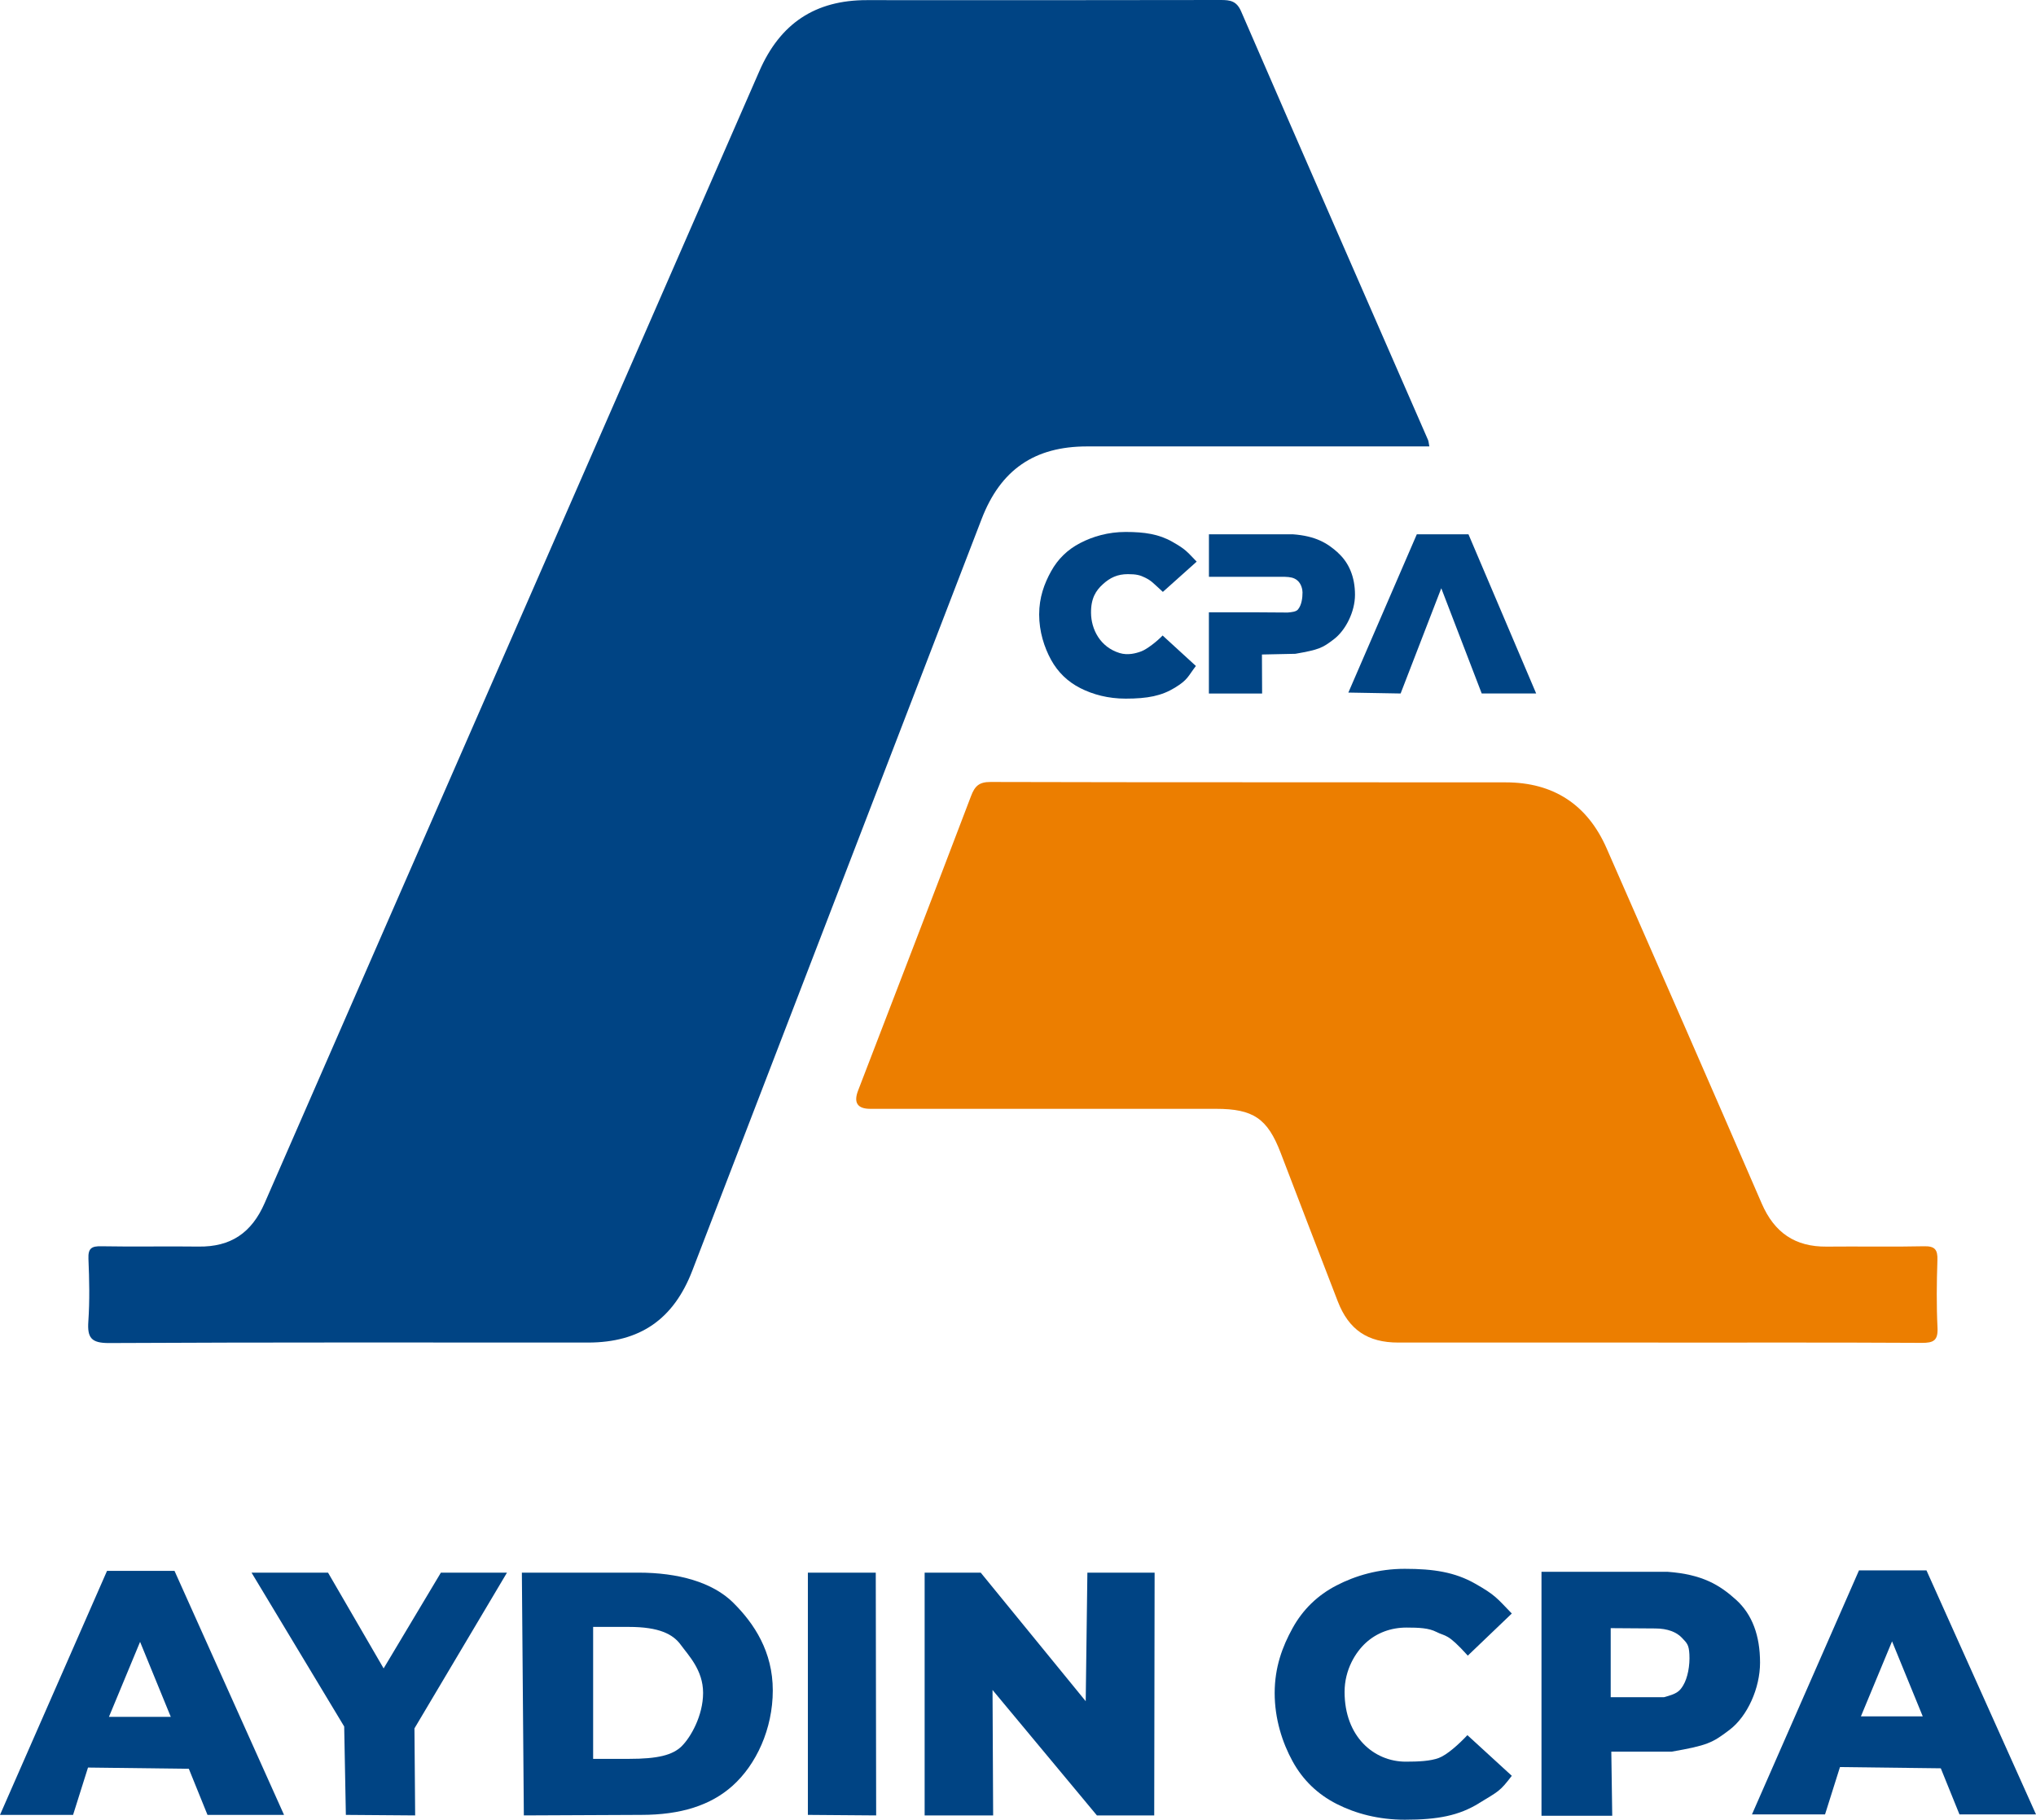 <svg xmlns="http://www.w3.org/2000/svg" id="uuid-107f88af-34c9-445d-b851-eba115977411" viewBox="0 0 463.64 414.43"><defs><style>.uuid-c06eddf9-b0eb-4688-a04a-40acd17d3c5d{fill:#ec7e00;}.uuid-e22b377f-4844-42c9-b748-bd9bbca4ba77{fill:#004484;}</style></defs><g id="uuid-2eab0728-dfc7-4090-9328-1b26257948e9"><path class="uuid-e22b377f-4844-42c9-b748-bd9bbca4ba77" d="M39.74,357.76h-15.37L0,413.33H16.64l3.4-10.78,22.96,.28,4.25,10.5h17.43l-24.94-55.57Zm-14.93,33.24l7.09-17.08,6.99,17.08h-14.08Z"></path><path class="uuid-e22b377f-4844-42c9-b748-bd9bbca4ba77" d="M438.7,357.65h-15.37l-24.37,55.57h16.64l3.4-10.78,22.96,.28,4.25,10.5h17.43l-24.94-55.57Zm-14.93,33.24l7.09-17.08,6.99,17.08h-14.08Z"></path><path class="uuid-e22b377f-4844-42c9-b748-bd9bbca4ba77" d="M94.38,393.62l.16,19.83-15.78-.12-.38-20.13-21.1-35.04h17.42l12.66,21.81,13.04-21.81h15.05l-21.07,35.47Z"></path><path class="uuid-e22b377f-4844-42c9-b748-bd9bbca4ba77" d="M167.01,365.04c-4.76-4.73-12.61-6.88-21.61-6.88h-26.56l.45,55.29,26.72-.12c9,0,15.8-2.15,20.8-6.62,5.39-4.82,9.17-12.93,9.17-21.73s-4.21-15.21-8.98-19.94Zm-11.72,32.6c-2.11,2.11-5.57,2.93-12.08,2.93h-8.14v-30.05h8.14c6.88,0,10.04,1.65,11.8,4.06,1.75,2.41,5.1,5.76,5.1,10.96s-2.83,10.11-4.82,12.09Z"></path><path class="uuid-e22b377f-4844-42c9-b748-bd9bbca4ba77" d="M199.52,413.45l-15.55-.12v-55.17h15.46l.09,55.29Z"></path><path class="uuid-e22b377f-4844-42c9-b748-bd9bbca4ba77" d="M262.83,413.45h-13.04l-23.77-28.57,.14,28.57h-15.6v-55.29h12.77l23.91,29.28,.38-29.28h15.31l-.09,55.29Z"></path><path class="uuid-e22b377f-4844-42c9-b748-bd9bbca4ba77" d="M336.76,410.7c-4.53,2.77-9.28,3.73-16.84,3.73-5.96,0-11.18-1.38-15.53-3.59-4.35-2.21-7.7-5.45-10.04-9.71-2.34-4.26-4.08-9.67-4.08-15.54s1.74-10.56,4.08-14.8c2.34-4.23,5.67-7.47,9.99-9.71,4.32-2.24,9.59-3.79,15.55-3.79,6.54,0,11.42,.75,16.04,3.38,4.62,2.63,4.88,3.23,8.34,6.8l-10.02,9.59c-4.72-5.22-4.96-4.27-7.18-5.41-1.71-.88-3.97-.98-6.78-.98-3.57,0-6.77,1.2-9.25,3.46-2.34,2.14-4.85,6.11-4.85,11.2,0,10.18,6.68,15.88,13.93,15.88,2.92,0,5.62-.13,7.52-.84s4.58-3.14,6.52-5.2l10.11,9.26c-2.76,3.61-2.98,3.49-7.51,6.26Z"></path><path class="uuid-e22b377f-4844-42c9-b748-bd9bbca4ba77" d="M395.35,364.35c-3.76-3.4-7.72-5.8-15.57-6.38h-28.75v55.56h16.11l-.21-14.6h13.75c8.08-1.42,9.25-1.96,13.25-5.03,4-3.07,6.87-9.43,6.87-15.24,0-6.14-1.77-10.98-5.46-14.32Zm-12.05,19.49c-.87,1.43-1.49,1.91-4.39,2.69h-12.12v-15.73l10.13,.07c2.86,0,4.86,.86,6.02,2.06,1.31,1.34,1.65,1.72,1.77,3.83,.14,2.55-.38,5.37-1.42,7.09Z"></path><path class="uuid-e22b377f-4844-42c9-b748-bd9bbca4ba77" d="M267.53,156.63c-3.01,1.84-6.17,2.48-11.19,2.48-3.96,0-7.42-.92-10.32-2.39-2.89-1.47-5.11-3.62-6.67-6.45-1.55-2.83-2.71-6.43-2.71-10.32s1.16-7.02,2.71-9.83c1.55-2.81,3.76-4.96,6.64-6.45,2.87-1.49,6.37-2.52,10.33-2.52,4.35,0,7.59,.5,10.65,2.24,3.07,1.75,3.24,2.15,5.54,4.52l-7.7,6.89c-2.37-2.16-2.57-2.51-4.07-3.26-1.14-.57-2.03-.78-3.9-.78-2.37,0-4.06,.8-5.7,2.3-1.56,1.42-2.73,3.17-2.69,6.55,.04,3.66,2.03,7.75,6.52,9.12,1.86,.56,3.67,.08,4.93-.39s3.57-2.25,4.85-3.61l7.58,6.94c-1.84,2.4-1.79,3.12-4.8,4.96Z"></path><path class="uuid-e22b377f-4844-42c9-b748-bd9bbca4ba77" d="M325.49,101.67c-26.21,0-52.08,0-77.94,0-11.97,0-19.69,5.29-24.02,16.55-21.97,57.05-43.92,114.12-65.88,171.17-4.27,11.09-11.93,16.36-23.72,16.37-36.36,0-72.72-.08-109.09,.11-4.08,.02-4.98-1.21-4.72-4.95,.32-4.73,.22-9.5,.02-14.24-.1-2.41,.73-2.9,2.96-2.85,7.37,.14,14.74-.03,22.12,.07,7.33,.1,12.09-3.12,15.06-9.94C97.78,188.02,135.42,102.14,172.92,16.2,177.66,5.33,185.64,.02,197.4,.03,224.26,.05,251.13,.05,277.99,0c2.15,0,3.61,.21,4.64,2.59,14.12,32.56,28.36,65.07,42.56,97.6,.14,.32,.15,.7,.3,1.47Z"></path><path class="uuid-c06eddf9-b0eb-4688-a04a-40acd17d3c5d" d="M377.64,305.76c-19.74,0-39.49,0-59.23,0-6.98,0-11.27-2.92-13.77-9.38-4.36-11.28-8.7-22.57-13.02-33.86-2.98-7.77-6.21-9.99-14.7-9.99-26.24,0-52.48,0-78.73,0q-4.39,0-2.78-4.17c8.59-22.34,17.2-44.68,25.71-67.05,.86-2.27,1.82-3.23,4.46-3.22,39.11,.11,78.23,.04,117.34,.09,10.84,.01,18.58,5.08,22.94,15.02,11.83,26.94,23.64,53.89,35.32,80.89,2.88,6.65,7.6,9.89,14.8,9.82,7.37-.08,14.75,.09,22.12-.08,2.52-.06,3.17,.76,3.09,3.17-.17,5.12-.23,10.25,.02,15.36,.14,2.91-.87,3.49-3.59,3.47-19.99-.11-39.99-.06-59.98-.06Z"></path><path class="uuid-e22b377f-4844-42c9-b748-bd9bbca4ba77" d="M304.74,125.92c-2.5-2.26-5.13-3.85-10.34-4.24h-19.1v9.69h17.33c1.12,.04,2,.16,2.76,.78,.97,.78,1.22,2.13,1.22,2.76,0,1.21-.18,2.88-1.04,3.9-.44,.52-1.41,.6-2.33,.69l-7.48-.05h-10.47v18.5h12.12l-.04-8.89,7.61-.16c5.37-.94,6.14-1.3,8.8-3.34,2.66-2.04,4.78-6.24,4.78-10.1,0-4.08-1.39-7.31-3.84-9.53Z"></path><polygon class="uuid-e22b377f-4844-42c9-b748-bd9bbca4ba77" points="334.4 121.68 322.64 121.68 307.05 157.73 318.95 157.94 328.21 133.97 337.42 157.94 349.82 157.94 334.4 121.68"></polygon></g></svg>